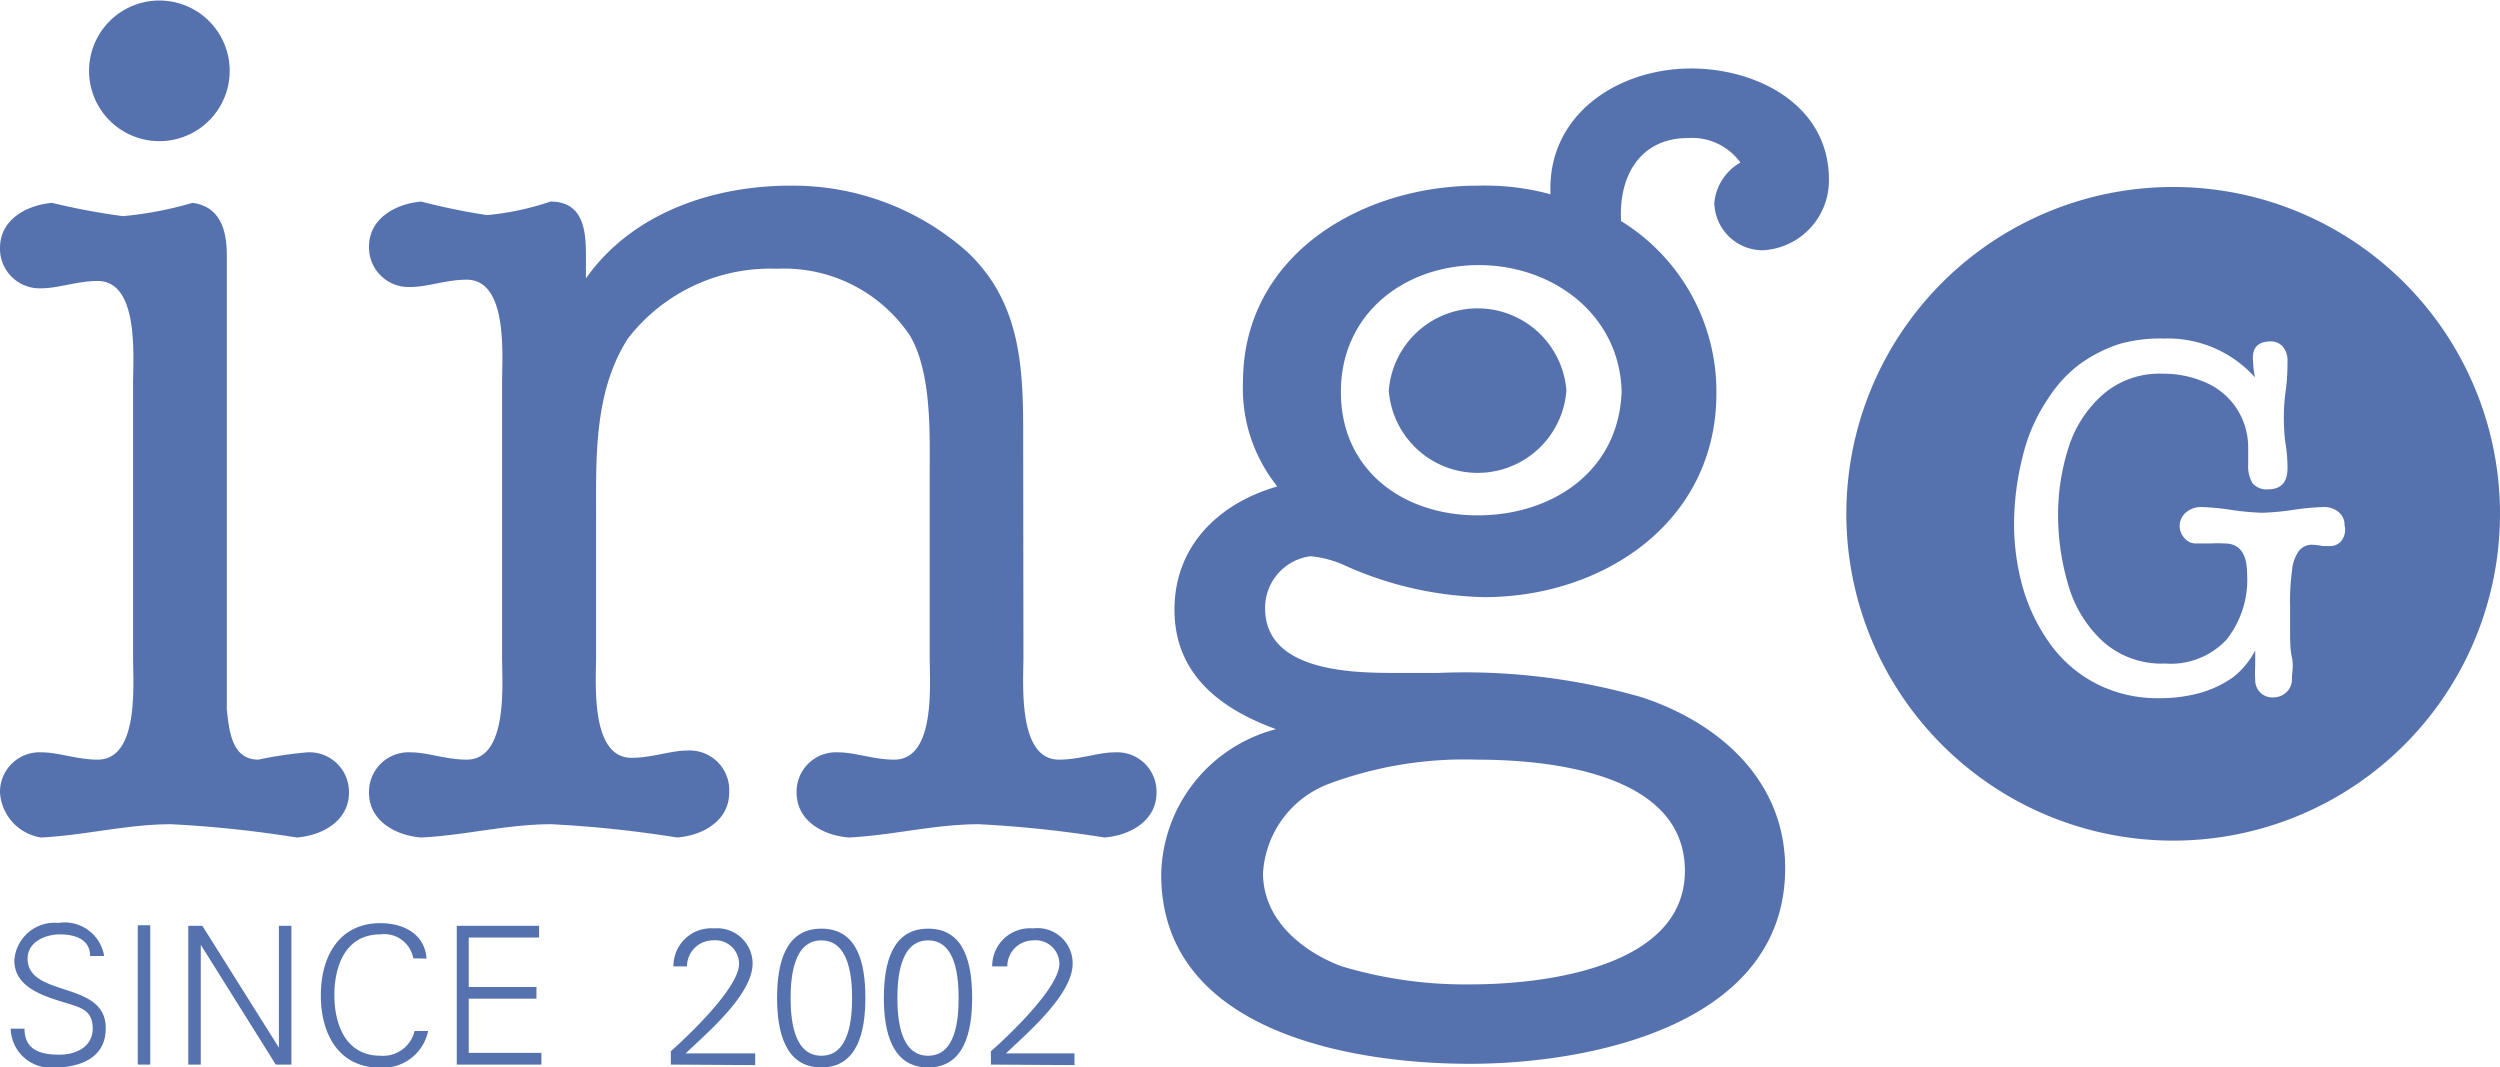 <svg xmlns="http://www.w3.org/2000/svg" width="96" height="40.99" viewBox="0 0 96 40.99"><g id="レイヤー_2" data-name="レイヤー 2"><g id="長方形_14_長方形_14_レベル補正_2_色相_彩度2_自然な彩度_3_bg_ingga_Co._Ltd._All_Rights_Reserved._line_menu_株_アイ_エヌ_ジーグラフィックアーツ_340-0013_埼玉県草加市松江2-12-30_TEL_:_048-933-127_豊富な実績と確かな技術_経験豊富なスタッフがサポートいたします_なんでもご相談ください_logo_見積もり_お問い合わせ_map_img_340-0013_埼玉県草加市松江2-12-30_TEL_:_048-933-1270_受付時間_:_平日_9:00_-_18_ベクトルスマートオブジェクト_logo_title_button_2021.12.17_年末年始のお知らせ_2021.11.27_新機種導入_AGFA_JETI_MIRA_50mm厚ホワ_title_sikiri_icon_img_button_クライアントニーズに応えるスピーディな_対応力_高品質なクオリティーに加え_さらなる付加価値と顧客の満足を追求_title_よくある質問_納品_送料_支払い_領収書_納期について_データ作成_入稿_当社の特徴_line_img_title_PRODUCTS_SCENE_PICKUP_さまざまな発想と新しい表現をご提案_Idea_Printing_Design_button_ベクトルスマートオブジェクト_img_idea_logoA_長方形_9_line_カート_ログイン_見積もり_お問い合わせ_icon_画像" data-name="長方形 14 + 長方形 14 + レベル補正 2 + 色相・彩度2 + 自然な彩度 3 + bg + ©︎ ingga Co.,Ltd. All Rights Reserved. + line + menu + (株)アイ・エヌ・ジーグラフィックアーツ 340-0013 埼玉県草加市松江2-12-30 TEL : 048-933-127 + 豊富な実績と確かな技術 経験豊富なスタッフがサポートいたします。 なんでもご相談ください。 + logo + 見積もり + お問い合わせ + map + img + 340-0013 埼玉県草加市松江2-12-30 TEL : 048-933-1270 受付時間 : 平日 9:00 - 18 + ベクトルスマートオブジェクト + logo + title + button + 2021.12.17　　年末年始のお知らせ 2021.11.27　　新機種導入！ AGFA JETI MIRA 50mm厚ホワ + title + sikiri + icon + img + button + クライアントニーズに応えるスピーディな 対応力、高品質なクオリティーに加え、 さらなる付加価値と顧客の満足を追求。 + title + よくある質問 + 納品・送料 + 支払い・領収書 +  納期について + データ作成・入稿 + 当社の特徴 + line + img + title + PRODUCTS + SCENE + PICKUP + さまざまな発想と新しい表現をご提案 + Idea! + Printing &amp; Design + button + ベクトルスマートオブジェクト + img + idea+ logoA + 長方形 9 + line + カート + ログイン + 見積もり + お問い合わせ + icon 画像"><path d="M2,41a1.54,1.54,0,0,1-1.59-1.5H.94c0,.82.62,1,1.33,1s1.29-.34,1.29-1-.39-.78-.84-.93C1.86,38.3.55,38,.55,36.88a1.55,1.55,0,0,1,1.69-1.44A1.54,1.54,0,0,1,4,36.71H3.46c0-.66-.61-.83-1.16-.83s-1.24.28-1.24.93c0,1.51,3,.83,3,2.66C4.07,40.63,3.08,41,2,41Z" style="fill:#5571ae"/><path d="M5.29,40.88V35.53h.48v5.35Z" style="fill:#5571ae"/><path d="M7.23,35.55h.54l2.94,4.68h0V35.55h.48v5.33h-.6l-2.88-4.6h0v4.6H7.23Z" style="fill:#5571ae"/><path d="M15.87,36.8a1.13,1.13,0,0,0-1.26-.92c-1.36,0-1.77,1.24-1.77,2.33s.41,2.33,1.77,2.33a1.24,1.24,0,0,0,1.31-.95h.52A1.77,1.77,0,0,1,14.61,41c-1.61,0-2.29-1.3-2.29-2.78s.69-2.77,2.29-2.77c.87,0,1.7.4,1.77,1.36Z" style="fill:#5571ae"/><path d="M17.54,40.88V35.55H20.7V36H18V37.9H20.6v.45H18v2.08h2.79v.45Z" style="fill:#5571ae"/><path d="M25.76,40.88v-.51c.66-.59,2.62-2.44,2.62-3.36a.91.91,0,0,0-1-.9,1,1,0,0,0-1,1h-.52a1.45,1.45,0,0,1,1.56-1.46A1.36,1.36,0,0,1,28.9,37c0,1.2-1.78,2.69-2.57,3.45H29v.45Z" style="fill:#5571ae"/><path d="M33.23,38.32c0,1.3-.3,2.67-1.69,2.67s-1.7-1.37-1.7-2.67.3-2.66,1.7-2.66S33.23,37,33.23,38.32Zm-2.87,0c0,.76.09,2.22,1.18,2.22s1.18-1.46,1.18-2.22-.1-2.21-1.18-2.21S30.36,37.56,30.36,38.32Z" style="fill:#5571ae"/><path d="M37.33,38.32c0,1.3-.3,2.67-1.69,2.67s-1.7-1.37-1.7-2.67.3-2.66,1.7-2.66S37.33,37,37.33,38.32Zm-2.87,0c0,.76.09,2.22,1.18,2.22s1.17-1.46,1.17-2.22-.09-2.21-1.17-2.21S34.46,37.56,34.46,38.32Z" style="fill:#5571ae"/><path d="M38.05,40.88v-.51c.67-.59,2.63-2.44,2.63-3.36a.91.91,0,0,0-1-.9,1,1,0,0,0-1,1H38.1a1.45,1.45,0,0,1,1.57-1.46A1.35,1.35,0,0,1,41.19,37c0,1.2-1.77,2.69-2.56,3.45h2.63v.45Z" style="fill:#5571ae"/><path d="M5.11,14.72c0-1,.24-3.93-1.36-3.93-.79,0-1.5.28-2.15.28A1.52,1.52,0,0,1,0,9.52C0,8.44,1,7.88,2,7.79a26.15,26.15,0,0,0,2.72.51,14,14,0,0,0,2.67-.51c1.08.14,1.32,1.08,1.32,2V27.25c.09.79.18,1.92,1.21,1.92a15.49,15.49,0,0,1,1.88-.28,1.52,1.52,0,0,1,1.6,1.55c0,1.07-1,1.64-2,1.72a45.41,45.41,0,0,0-4.83-.51c-1.69,0-3.33.43-5,.51A1.87,1.87,0,0,1,0,30.44a1.52,1.52,0,0,1,1.6-1.55c.65,0,1.36.28,2.15.28,1.6,0,1.36-2.91,1.36-3.94Zm3.71-12a2.7,2.7,0,1,1-5.4,0,2.7,2.7,0,0,1,5.4,0Z" style="fill:#5571ae"/><path d="M39.3,25.23c0,1-.23,3.94,1.36,3.94.8,0,1.5-.28,2.16-.28a1.51,1.51,0,0,1,1.59,1.55c0,1.07-1,1.64-2,1.72a45.23,45.23,0,0,0-4.82-.51c-1.69,0-3.34.43-5,.51-1-.08-2-.65-2-1.72a1.51,1.51,0,0,1,1.59-1.55c.66,0,1.36.28,2.16.28,1.6,0,1.36-2.91,1.36-3.94V18.29c0-1.6.09-3.94-.75-5.39a5.82,5.82,0,0,0-5.11-2.58A6.91,6.91,0,0,0,24.11,13c-1.32,2.07-1.22,4.6-1.22,7v5.16c0,1-.24,3.94,1.36,3.94.79,0,1.5-.28,2.15-.28A1.52,1.52,0,0,1,28,30.44c0,1.07-1,1.64-2,1.72a45.14,45.14,0,0,0-4.83-.51c-1.69,0-3.33.43-5,.51-1-.08-2-.65-2-1.72a1.52,1.52,0,0,1,1.6-1.55c.65,0,1.36.28,2.15.28,1.6,0,1.36-2.91,1.36-3.94V14.68c0-1,.24-3.94-1.36-3.94-.79,0-1.5.28-2.15.28a1.52,1.52,0,0,1-1.6-1.55c0-1.07,1-1.64,2-1.73a25.24,25.24,0,0,0,2.53.52,10.61,10.61,0,0,0,2.44-.52c1.27,0,1.36,1.13,1.36,2.06v.89c1.78-2.53,4.92-3.56,7.83-3.56a10.09,10.09,0,0,1,6.8,2.53c2,1.88,2.16,4.27,2.16,6.85Z" style="fill:#5571ae"/><path d="M56.79,10.18c2.81,0,5.39,1.87,5.48,4.83-.09,3.09-2.67,4.78-5.53,4.78s-5.25-1.73-5.25-4.74S53.93,10.18,56.79,10.18ZM53.51,25.84c-1.69,0-4.93-.09-4.93-2.48a2,2,0,0,1,1.74-2,4,4,0,0,1,1.27.33A13.67,13.67,0,0,0,57,22.93c4.54,0,8.91-2.86,8.91-7.83a7.69,7.69,0,0,0-3.66-6.61c-.1-1.69.7-3.19,2.58-3.19a2.29,2.29,0,0,1,2,.94,2,2,0,0,0-1,1.55,1.86,1.86,0,0,0,1.87,1.82,2.68,2.68,0,0,0,2.53-2.72c0-2.86-2.76-4.26-5.29-4.26-2.82,0-5.54,1.78-5.4,4.83a9.65,9.65,0,0,0-2.81-.33c-4.46,0-9,2.67-9,7.55a6,6,0,0,0,1.32,4c-2.26.65-3.95,2.29-3.95,4.73S46.8,27.2,49,28a5.88,5.88,0,0,0-4.41,5.58c0,6,7.22,7.27,11.86,7.27s12.1-1.5,12.1-7.51c0-3.37-2.53-5.58-5.49-6.56a24.53,24.53,0,0,0-7.83-.94Zm3.19,3.33c2.81,0,8,.52,8,4.27S59.18,37.8,56.5,37.8a16.48,16.48,0,0,1-5-.7c-1.5-.57-3-1.78-3-3.57A3.91,3.91,0,0,1,51,30.11,14.91,14.91,0,0,1,56.7,29.17Z" style="fill:#5571ae"/><path d="M60.15,15a3.42,3.42,0,0,1-6.82,0,3.42,3.42,0,0,1,6.82,0Z" style="fill:#5571ae"/><path d="M83.44,7.18A12.55,12.55,0,1,0,96,19.73,12.55,12.55,0,0,0,83.44,7.18Zm6.46,13.6a.56.56,0,0,1-.43.19l-.28,0a2,2,0,0,0-.37-.05.64.64,0,0,0-.53.22,1.44,1.44,0,0,0-.27.72,8.56,8.56,0,0,0-.08,1.39c0,.21,0,.51,0,.92s0,.77.07,1.08,0,.58,0,.81a.67.67,0,0,1-.21.52.73.73,0,0,1-.51.2.66.66,0,0,1-.5-.19.68.68,0,0,1-.19-.49,4.39,4.39,0,0,1,0-.52c0-.23,0-.43,0-.6h0A3.2,3.2,0,0,1,85.76,26a4.22,4.22,0,0,1-1.32.62,5.79,5.79,0,0,1-1.51.19,5.14,5.14,0,0,1-2.42-.55,5,5,0,0,1-1.76-1.5,7,7,0,0,1-1.06-2.15,9,9,0,0,1-.35-2.5,10.74,10.74,0,0,1,.33-2.58,6.77,6.77,0,0,1,1-2.26A5,5,0,0,1,79.84,14a5.48,5.48,0,0,1,1.54-.79A5.75,5.75,0,0,1,83.09,13a4.49,4.49,0,0,1,3.5,1.49l0,0a4.36,4.36,0,0,1-.08-.75q0-.63.69-.63a.6.6,0,0,1,.46.2.82.82,0,0,1,.18.56c0,.24,0,.62-.07,1.14s-.07.85-.07,1,0,.61.07,1.06.07.75.07.91q0,.81-.75.81a.71.71,0,0,1-.59-.23,1.27,1.27,0,0,1-.17-.72v-.6a2.74,2.74,0,0,0-.44-1.55,2.69,2.69,0,0,0-1.19-1,4,4,0,0,0-1.66-.34,3.31,3.31,0,0,0-2.3.81,4.52,4.52,0,0,0-1.3,2,8.47,8.47,0,0,0-.41,2.63,9.44,9.44,0,0,0,.4,2.7,4.71,4.71,0,0,0,1.33,2.15,3.38,3.38,0,0,0,2.38.84,2.93,2.93,0,0,0,2.36-.92,3.71,3.71,0,0,0,.79-2.5c0-.79-.28-1.19-.86-1.19a4.51,4.51,0,0,0-.54,0l-.56,0a.56.56,0,0,1-.44-.2.68.68,0,0,1,.06-1,.89.89,0,0,1,.58-.2,9.62,9.62,0,0,1,1.15.11,9.94,9.94,0,0,0,1.19.11,9.82,9.82,0,0,0,1.18-.11,10.05,10.05,0,0,1,1.17-.11.88.88,0,0,1,.58.19.63.63,0,0,1,.23.51A.7.7,0,0,1,89.9,20.78Z" style="fill:#5571ae"/></g></g></svg>